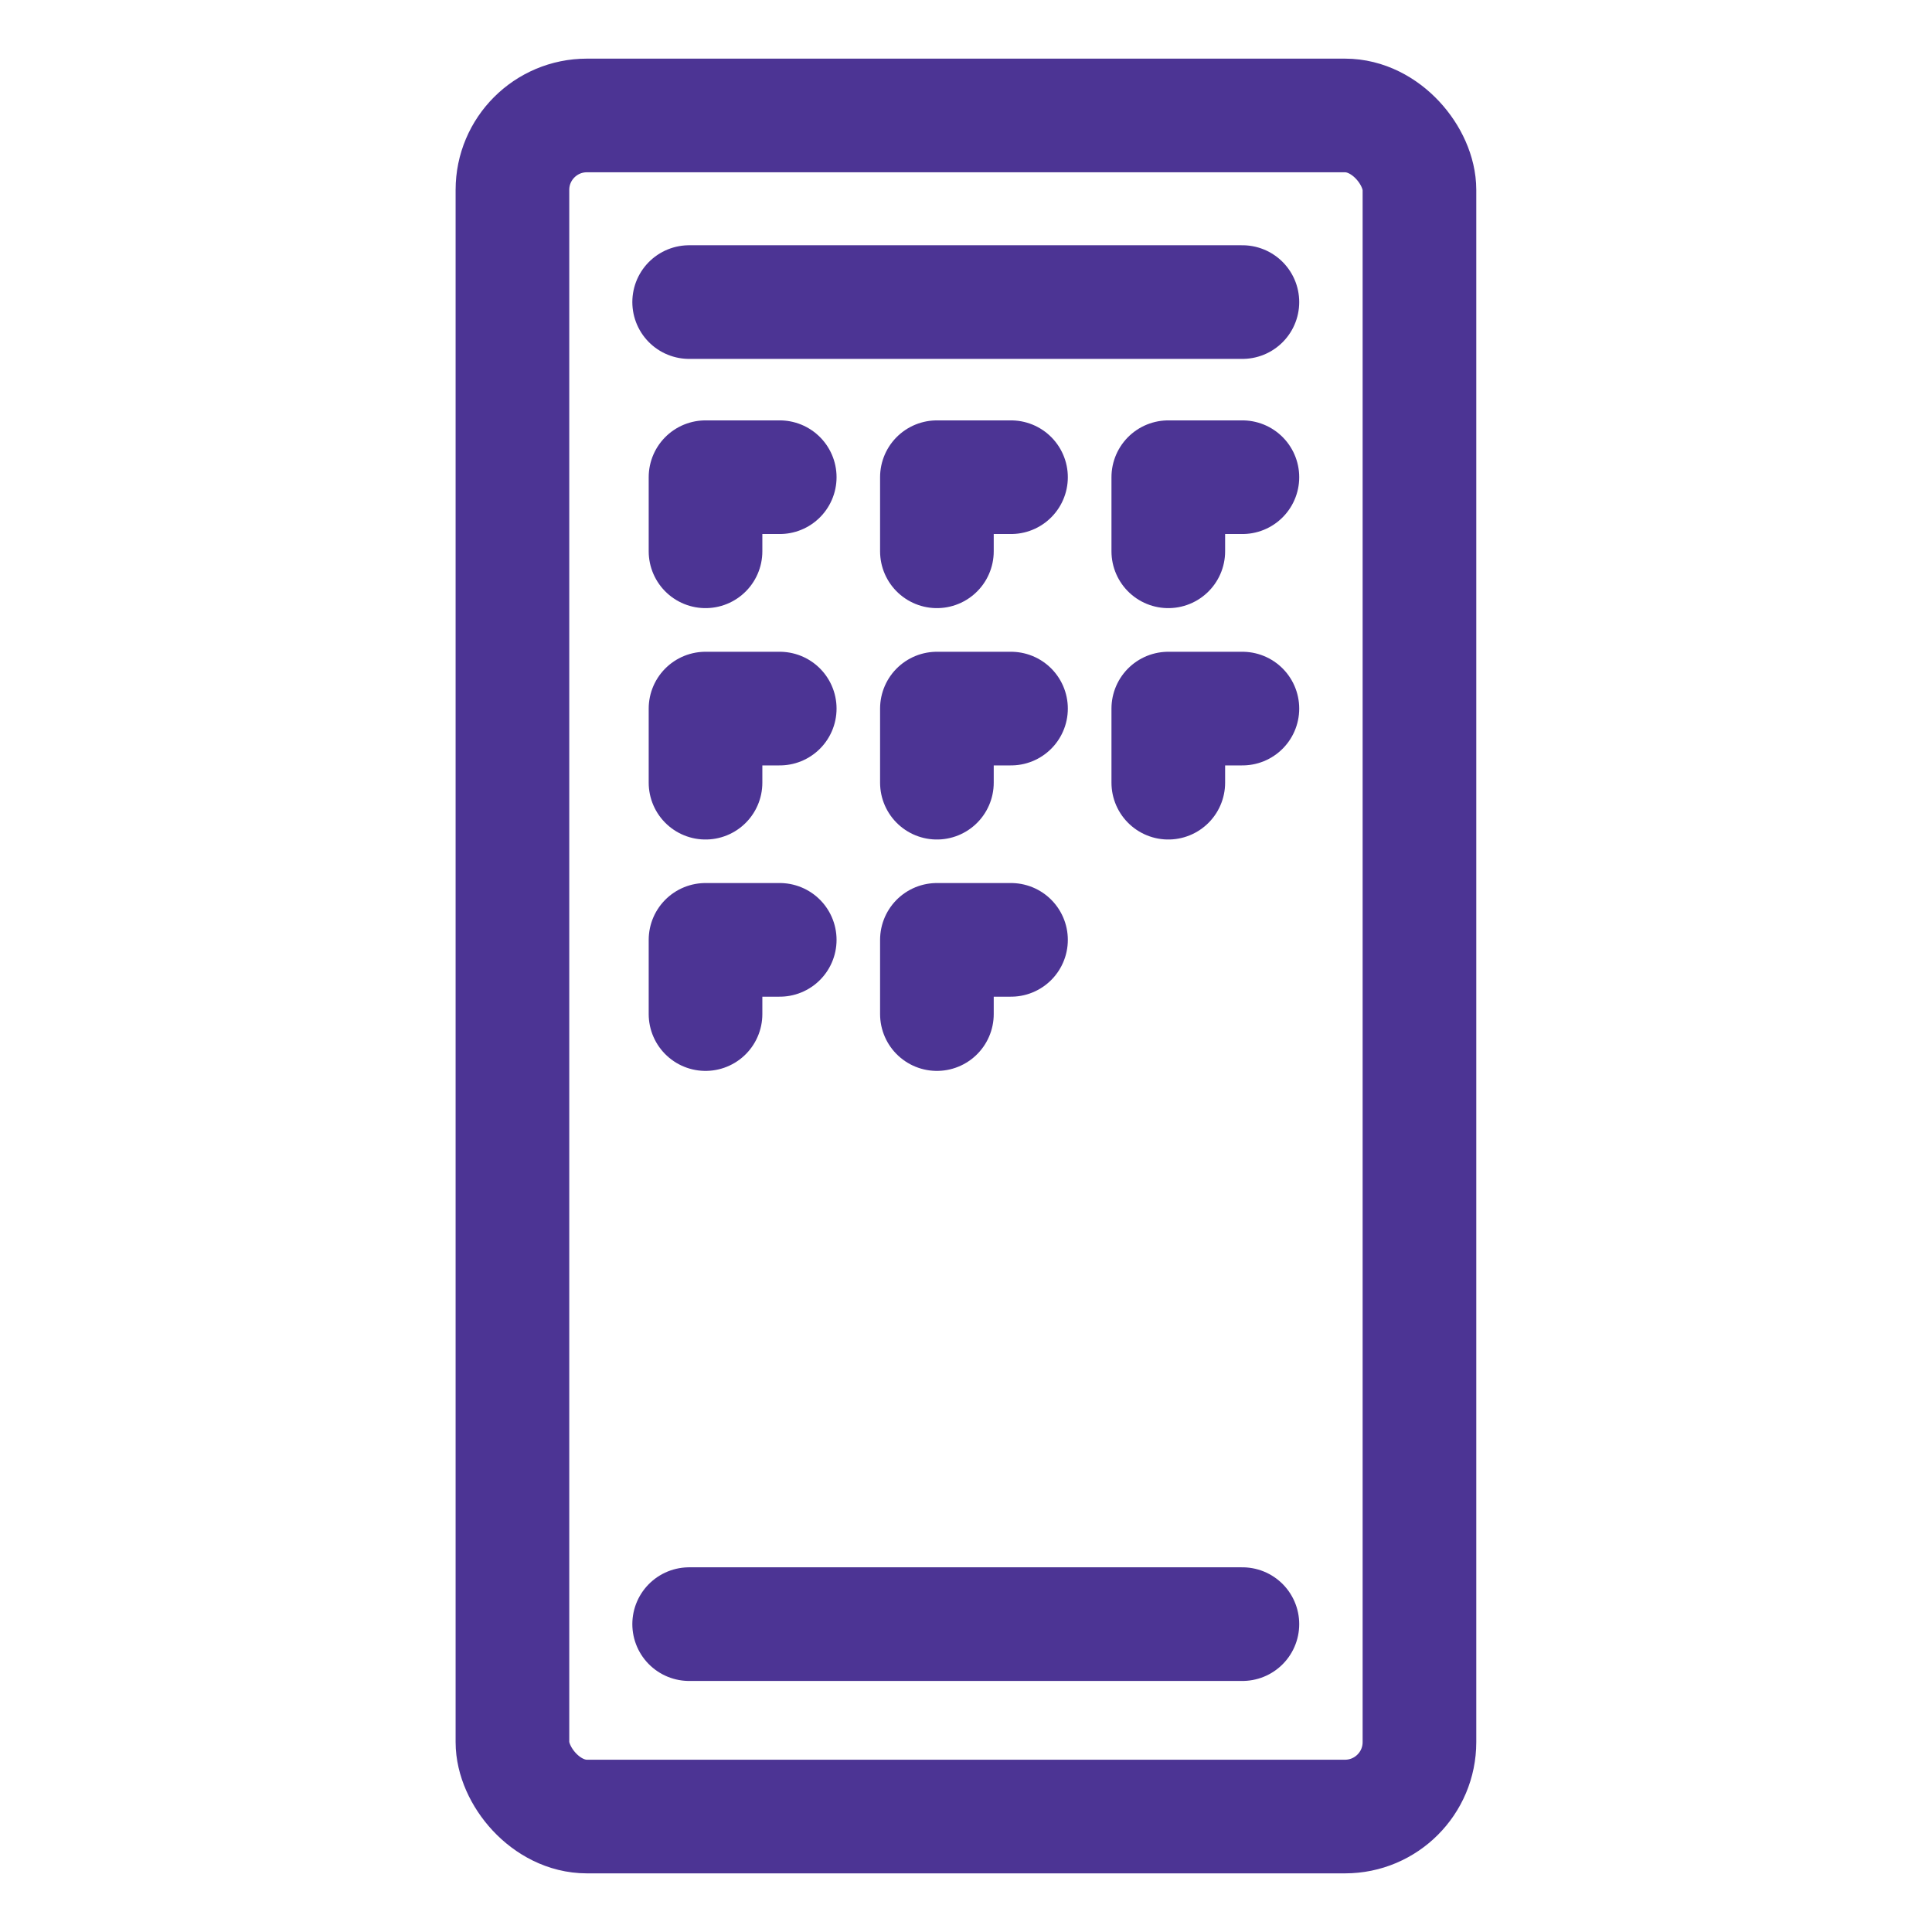 <?xml version="1.0" encoding="UTF-8"?> <svg xmlns="http://www.w3.org/2000/svg" id="Layer_1" version="1.1" viewBox="0 0 17 17"><defs><style> .st0 { stroke-linejoin: round; } .st0, .st1 { fill: none; stroke: #4c3494; stroke-linecap: round; } .st1 { stroke-miterlimit: 10; } </style></defs><rect class="st1" x="4.509" y="1.016" width="7.981" height="14.968" rx=".655" ry=".655"></rect><line class="st1" x1="6.064" y1="2.658" x2="10.932" y2="2.658"></line><line class="st1" x1="6.064" y1="14.291" x2="10.932" y2="14.291"></line><polyline class="st0" points="10.28 6.887 10.28 6.235 10.932 6.235"></polyline><polyline class="st0" points="10.28 4.851 10.28 4.199 10.932 4.199"></polyline><polyline class="st0" points="8.244 6.887 8.244 6.235 8.896 6.235"></polyline><polyline class="st0" points="8.244 4.851 8.244 4.199 8.896 4.199"></polyline><g><polyline class="st0" points="8.244 8.923 8.244 8.27 8.896 8.27"></polyline><polyline class="st0" points="6.208 8.923 6.208 8.27 6.861 8.27"></polyline></g><polyline class="st0" points="6.208 6.887 6.208 6.235 6.861 6.235"></polyline><polyline class="st0" points="6.208 4.851 6.208 4.199 6.861 4.199"></polyline></svg> 